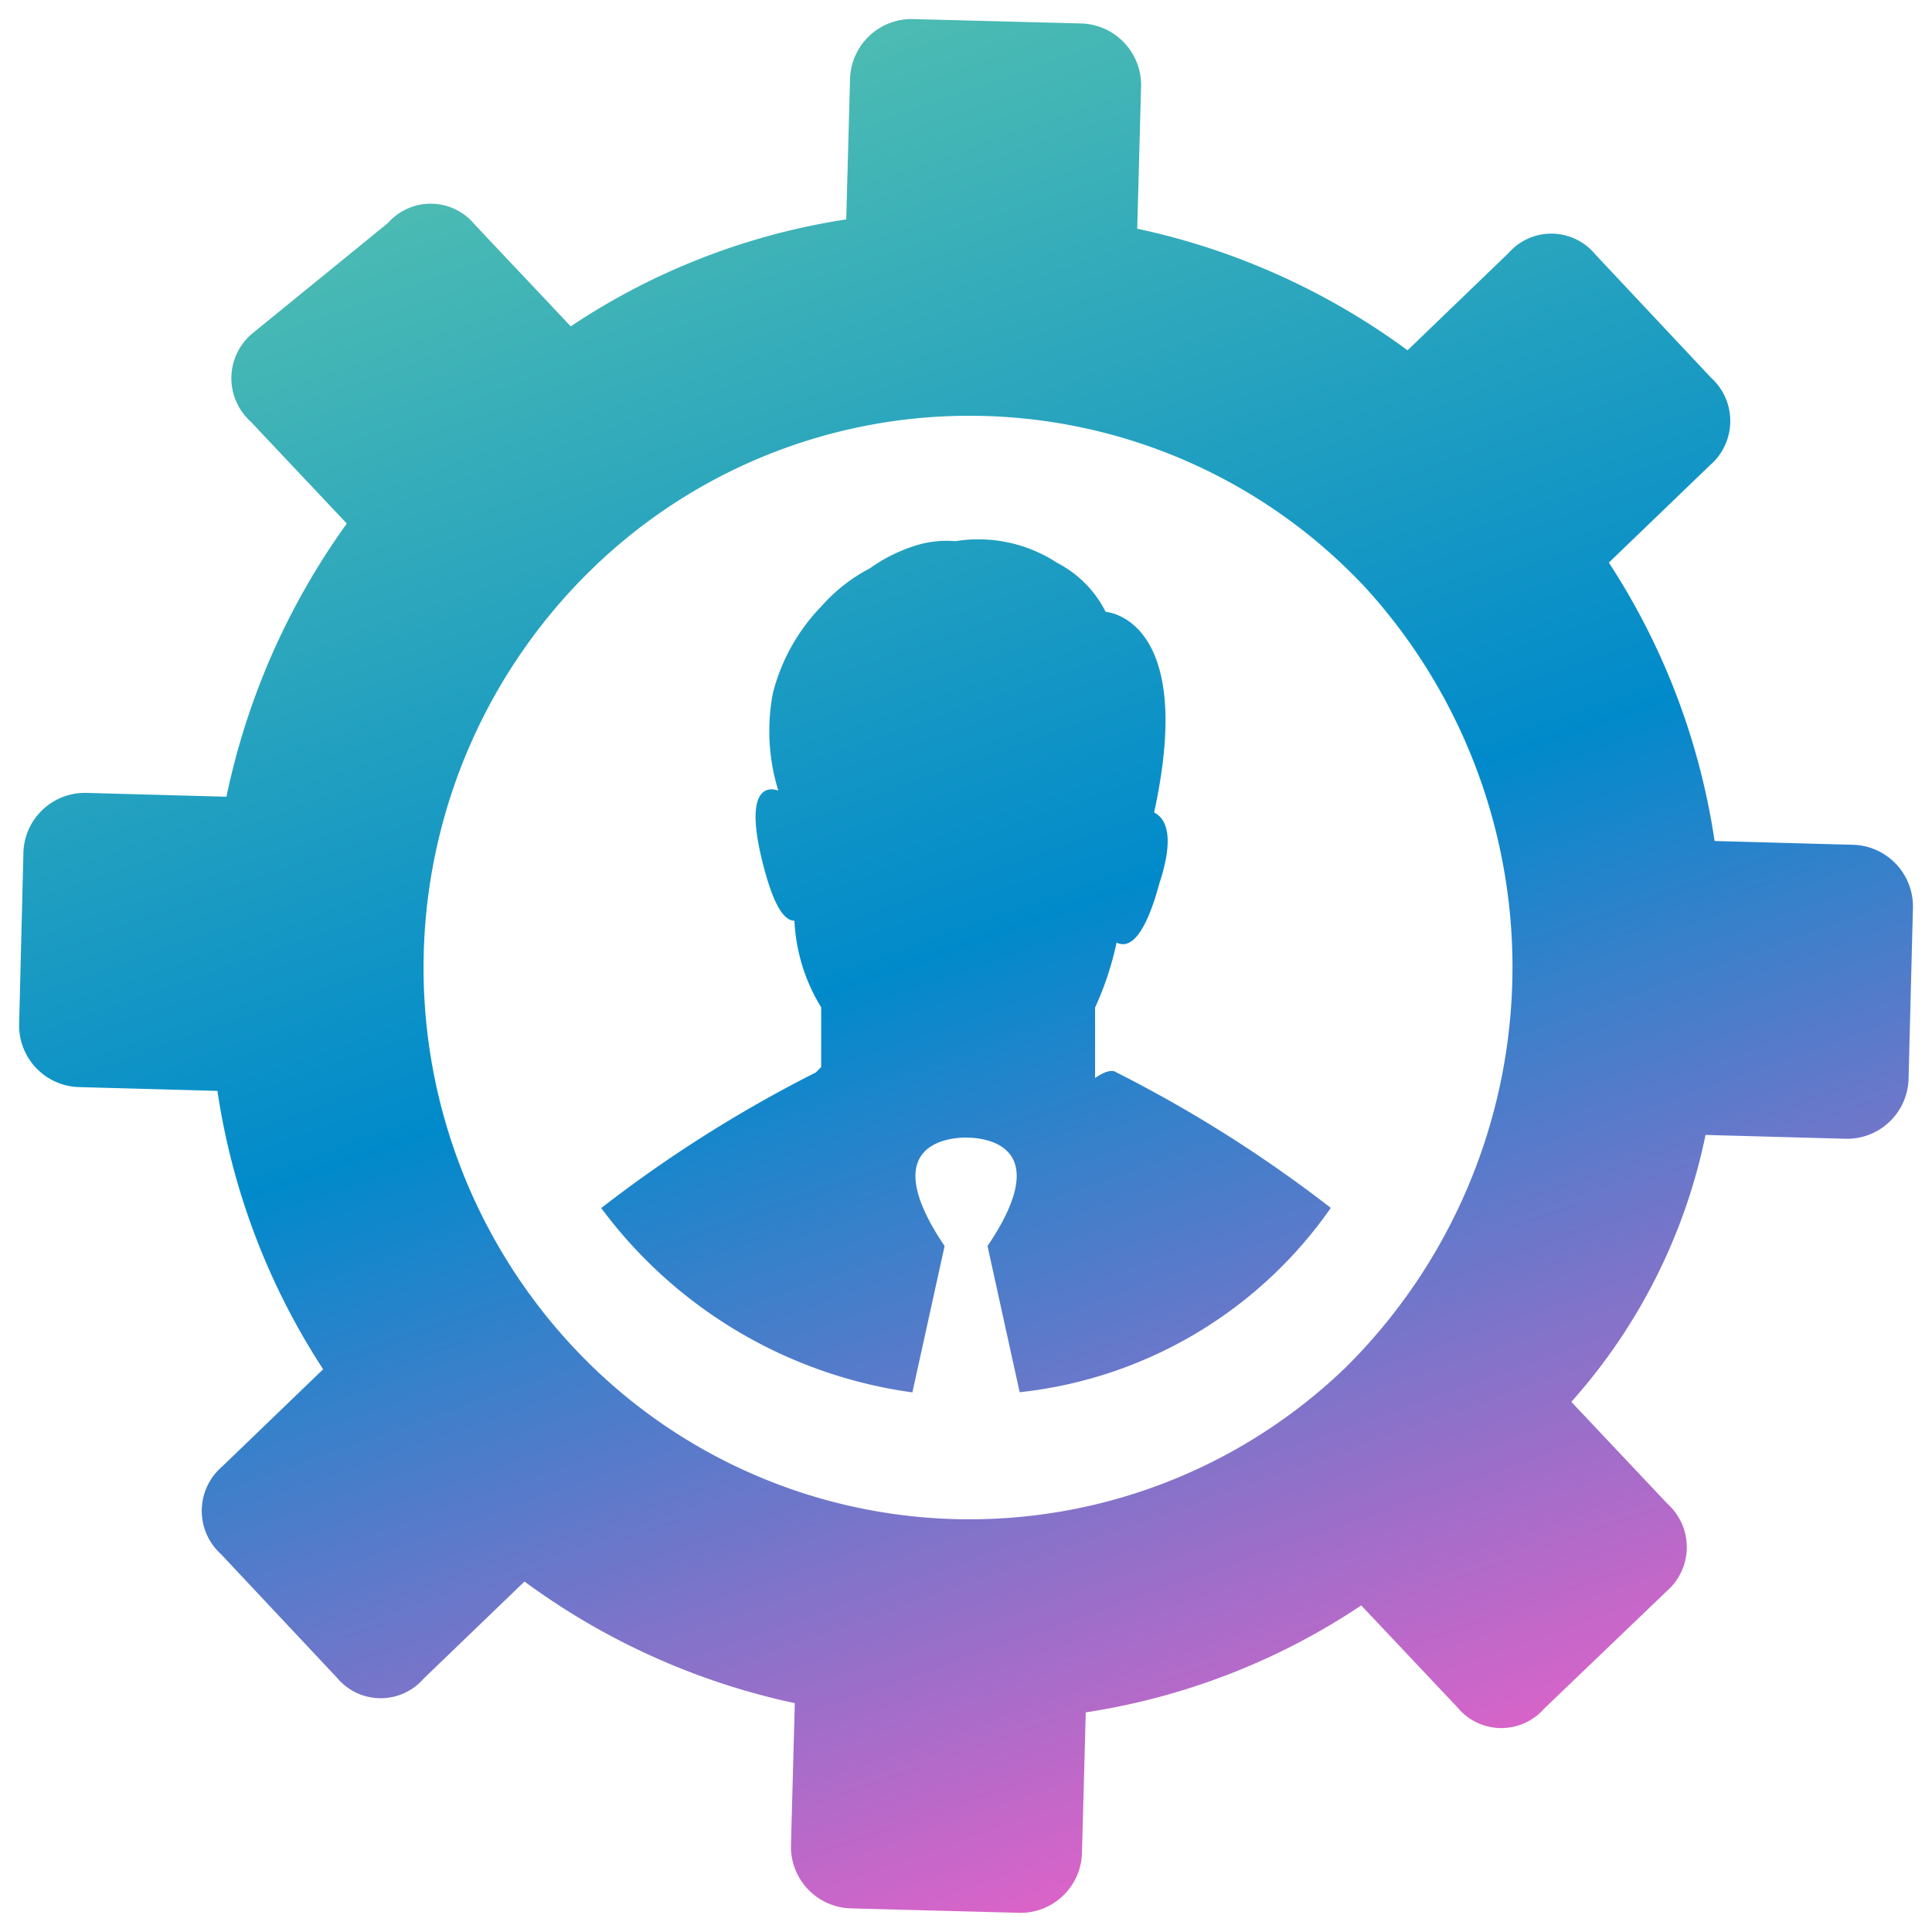 <svg xmlns="http://www.w3.org/2000/svg" xmlns:xlink="http://www.w3.org/1999/xlink" width="50.579" height="50.577" viewBox="0 0 50.579 50.577">
  <defs>
    <linearGradient id="linear-gradient" x1="0.319" x2="0.683" y2="1.036" gradientUnits="objectBoundingBox">
      <stop offset="0" stop-color="#53c0b0"/>
      <stop offset="0.475" stop-color="#018acb"/>
      <stop offset="1" stop-color="#fd5dc8"/>
    </linearGradient>
  </defs>
  <path id="Union_74" data-name="Union 74" d="M-1073.845,14.576l-4.407-.116a1.615,1.615,0,0,1-1.542-1.683l.1-3.689a18.424,18.424,0,0,1-7.077-3.184l-2.644,2.546a1.467,1.467,0,0,1-.155.153,1.489,1.489,0,0,1-2.114-.185l-3.033-3.232a1.515,1.515,0,0,1-.151-.157,1.527,1.527,0,0,1,.183-2.136l2.643-2.546a18.229,18.229,0,0,1-2.768-7.288l-3.65-.1A1.615,1.615,0,0,1-1100-8.73l.111-4.454a1.612,1.612,0,0,1,1.665-1.558l3.65.1a18.812,18.812,0,0,1,3.151-7.152l-2.519-2.672a1.507,1.507,0,0,1-.151-.157,1.527,1.527,0,0,1,.183-2.136l3.561-2.9a1.487,1.487,0,0,1,.156-.153,1.49,1.49,0,0,1,2.114.185l2.519,2.671a17.8,17.8,0,0,1,7.212-2.8l.1-3.689A1.612,1.612,0,0,1-1076.578-35l4.406.115a1.615,1.615,0,0,1,1.542,1.683l-.1,3.689a18.422,18.422,0,0,1,7.077,3.184l2.643-2.546a1.566,1.566,0,0,1,.155-.153,1.49,1.49,0,0,1,2.114.185l3.034,3.232a1.569,1.569,0,0,1,.151.157,1.528,1.528,0,0,1-.183,2.137l-2.644,2.546a18.22,18.22,0,0,1,2.768,7.288l3.65.1a1.615,1.615,0,0,1,1.542,1.683l-.114,4.454a1.611,1.611,0,0,1-1.665,1.558l-3.65-.1a15.018,15.018,0,0,1-3.513,6.988l2.52,2.672a1.54,1.54,0,0,1,.151.157,1.528,1.528,0,0,1-.183,2.136l-3.2,3.067a1.5,1.5,0,0,1-.155.153,1.49,1.49,0,0,1-2.114-.185l-2.519-2.671a17.8,17.8,0,0,1-7.212,2.8l-.1,3.689a1.612,1.612,0,0,1-1.6,1.56Zm-11.122-35.216a14.554,14.554,0,0,0-.514,20.422A14.188,14.188,0,0,0-1065.274.3a14.753,14.753,0,0,0,.515-20.421h0a14.18,14.18,0,0,0-10.363-4.494A14.165,14.165,0,0,0-1084.967-20.64Zm10.318,17.76c1.826-2.7-.141-2.839-.562-2.839s-2.387.142-.562,2.839l-.843,3.832a12.207,12.207,0,0,1-8.146-4.826,34.662,34.662,0,0,1,5.618-3.55l.14-.141V-9.128a4.748,4.748,0,0,1-.7-2.268c-.281,0-.562-.426-.843-1.562-.422-1.7,0-1.988.421-1.846a5.265,5.265,0,0,1-.141-2.555A5.046,5.046,0,0,1-1079-19.625a4.391,4.391,0,0,1,1.268-.994,4.2,4.2,0,0,1,1.116-.571,2.706,2.706,0,0,1,1.124-.142,3.769,3.769,0,0,1,2.668.568,2.923,2.923,0,0,1,1.268,1.282s2.387.142,1.268,5.252c.281.142.562.568.141,1.846-.421,1.561-.843,1.7-1.124,1.561a8.056,8.056,0,0,1-.562,1.7v1.846c.413-.293.553-.151.553-.151a34.66,34.66,0,0,1,5.618,3.55,11.412,11.412,0,0,1-8.146,4.826Z" transform="translate(1100.502 35.5)" stroke="rgba(0,0,0,0)" stroke-width="1" fill="url(#linear-gradient)"/>
</svg>
